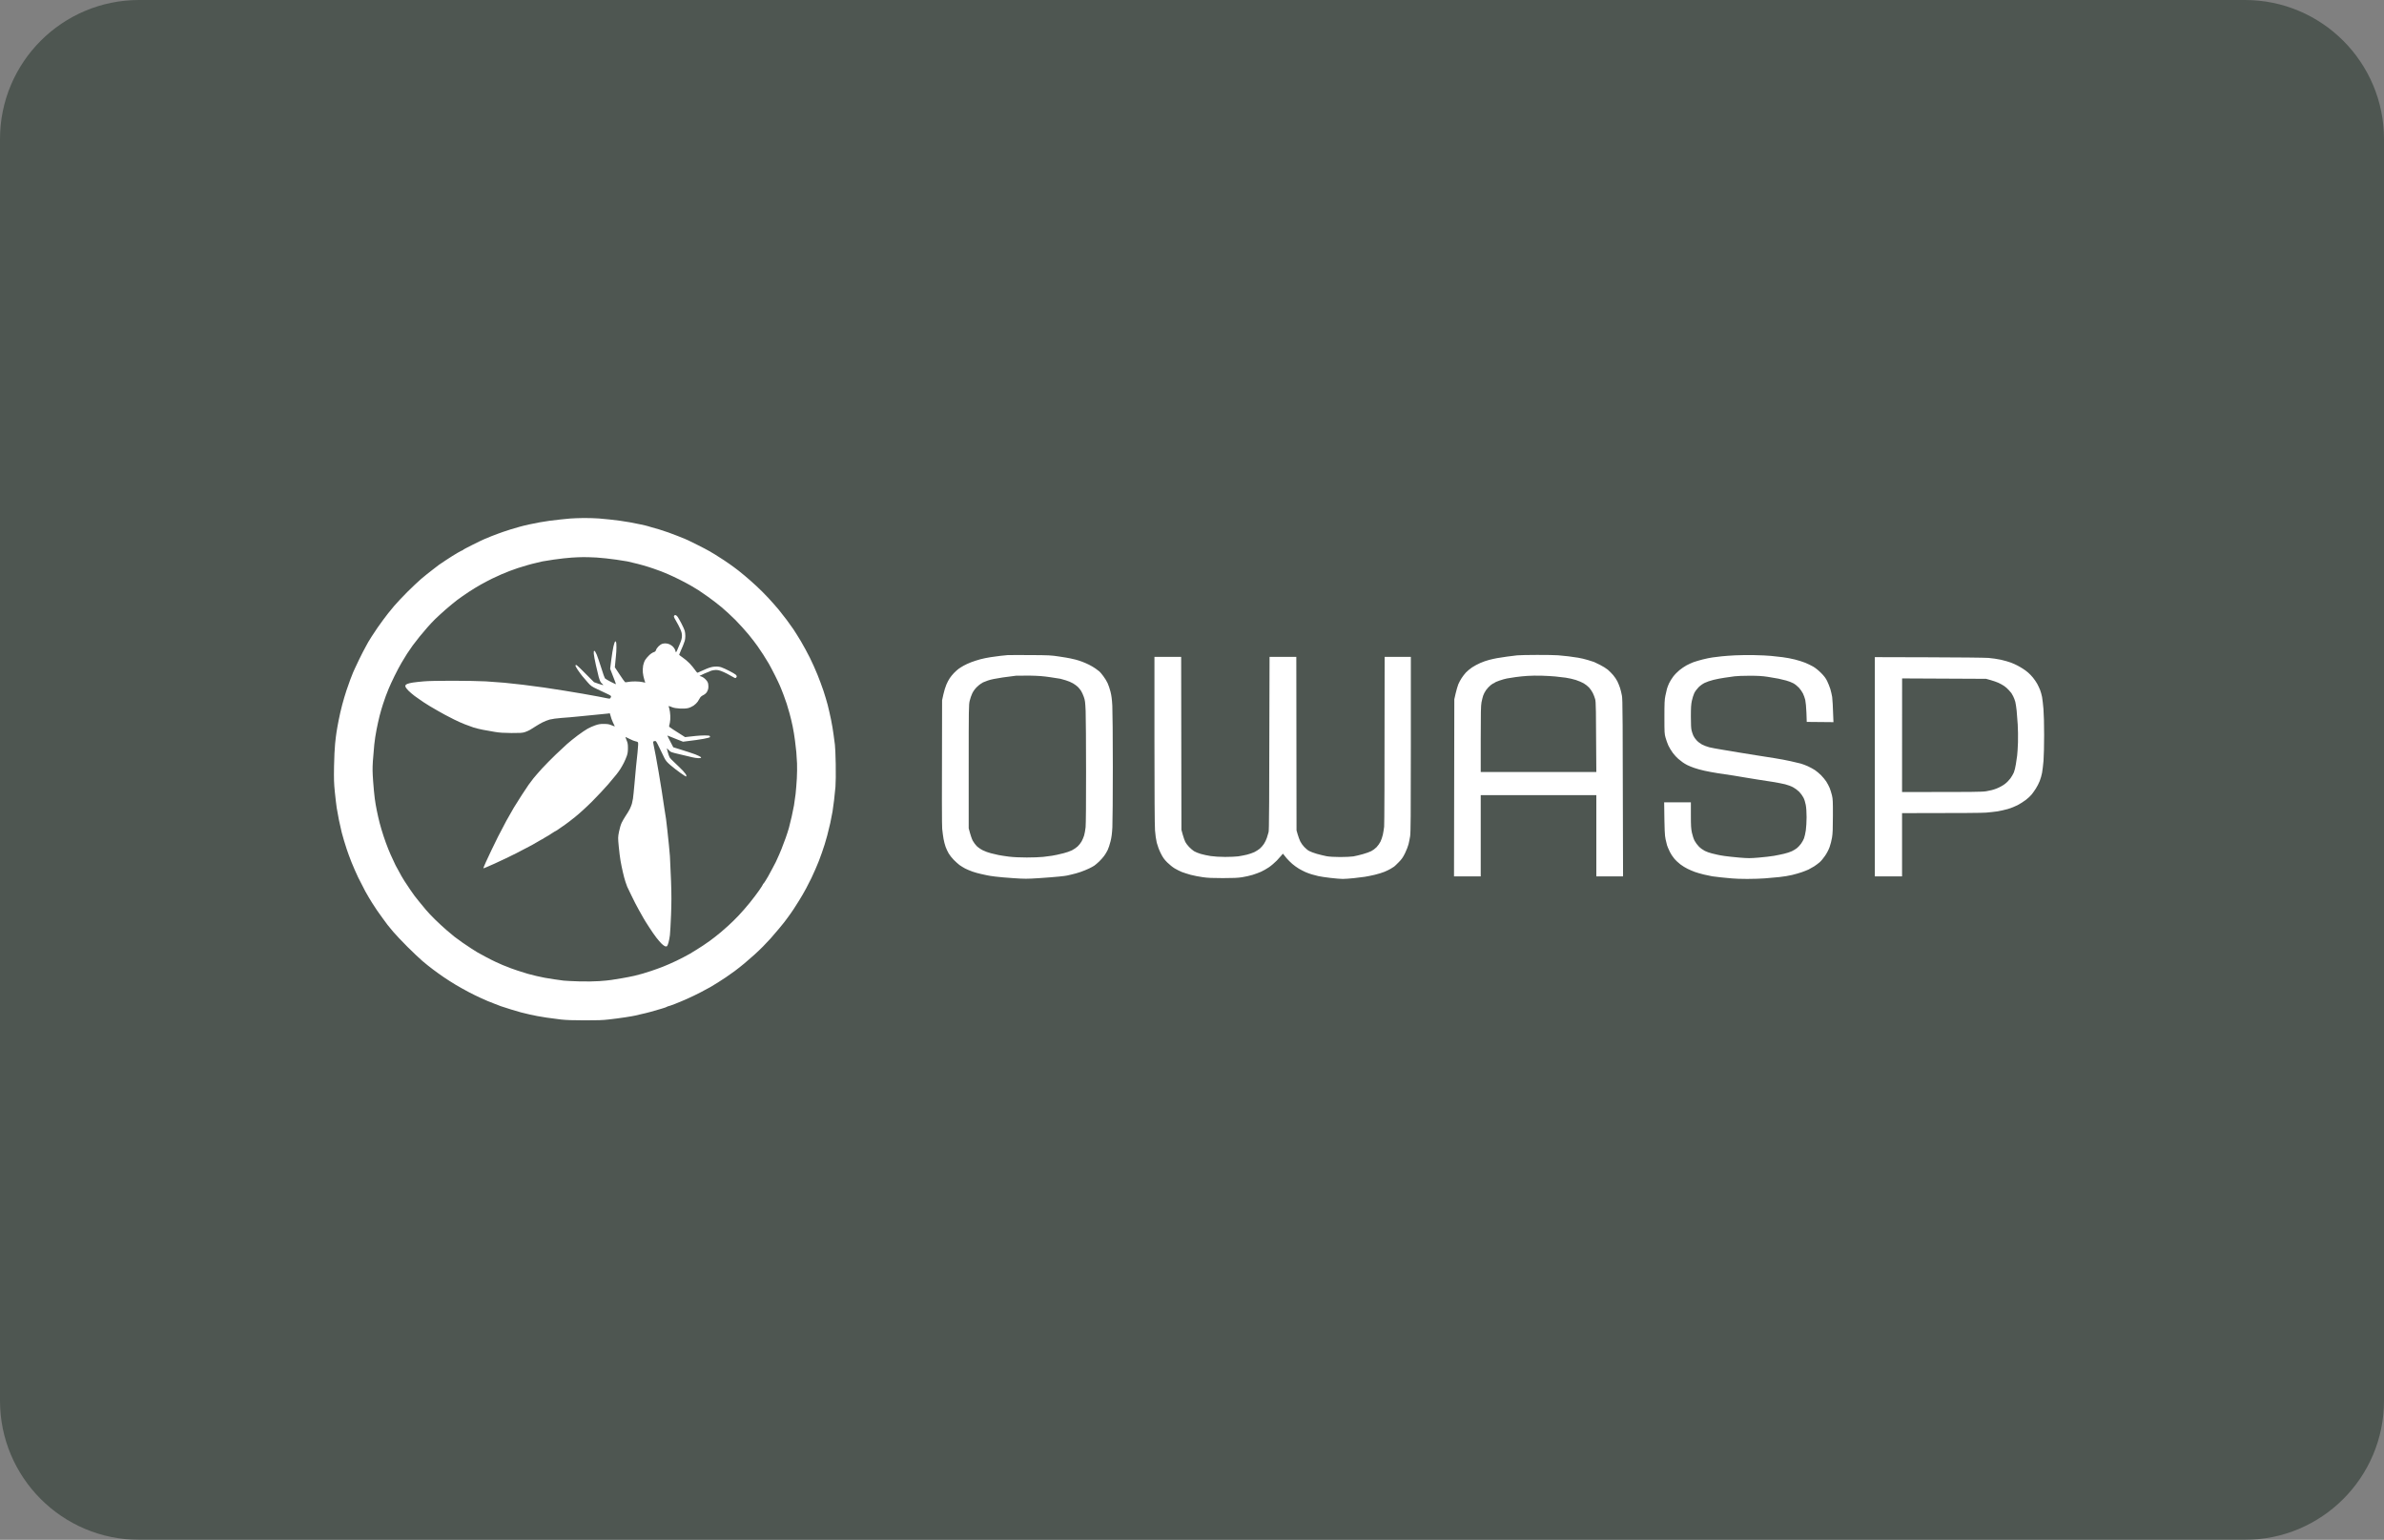 <svg width="257" height="166" viewBox="0 0 257 166" fill="none" xmlns="http://www.w3.org/2000/svg">
<rect x="0" y="0" width="257" height="166" fill="#808080" stroke="none"/>
<path opacity="0.5" d="M0 15C0 6.716 6.716 0 15 0H242C250.284 0 257 6.716 257 15V151C257 159.284 250.284 166 242 166H15C6.716 166 0 159.284 0 151V15Z" fill="#1C2D23"/>
<mask id="mask0_5547_27904" style="mask-type:alpha" maskUnits="userSpaceOnUse" x="0" y="0" width="257" height="166">
<path d="M0 15C0 6.716 6.716 0 15 0H242C250.284 0 257 6.716 257 15V151C257 159.284 250.284 166 242 166H15C6.716 166 0 159.284 0 151V15Z" fill="#1C2D23"/>
</mask>
<g mask="url(#mask0_5547_27904)">
<path fill-rule="evenodd" clip-rule="evenodd" d="M62.941 55.845C63.489 55.845 64.226 55.867 64.575 55.895C64.924 55.928 65.45 55.978 65.738 56.006C66.026 56.034 66.541 56.1 66.873 56.144C67.206 56.189 67.682 56.266 67.926 56.311C68.169 56.355 68.668 56.455 69.034 56.532C69.399 56.604 69.759 56.693 69.837 56.721C69.914 56.754 70.086 56.804 70.224 56.837C70.363 56.87 70.723 56.976 71.028 57.064C71.332 57.158 71.792 57.308 72.052 57.402C72.313 57.491 72.734 57.652 72.994 57.757C73.254 57.857 73.625 58.006 73.825 58.089C74.024 58.172 74.622 58.455 75.154 58.727C75.686 58.993 76.273 59.297 76.456 59.408C76.639 59.514 76.927 59.685 77.093 59.785C77.254 59.885 77.691 60.167 78.062 60.406C78.428 60.649 78.904 60.982 79.115 61.143C79.325 61.303 79.552 61.475 79.613 61.519C79.674 61.564 79.973 61.807 80.278 62.062C80.582 62.312 81.142 62.805 81.524 63.16C81.906 63.509 82.504 64.107 82.853 64.489C83.202 64.866 83.69 65.42 83.934 65.714C84.177 66.008 84.565 66.506 84.803 66.822C85.036 67.133 85.363 67.593 85.529 67.836C85.695 68.08 86.061 68.668 86.343 69.138C86.62 69.609 87.058 70.407 87.307 70.912C87.556 71.416 87.927 72.236 88.127 72.74C88.332 73.245 88.62 74.026 88.775 74.486C88.924 74.94 89.129 75.616 89.223 75.982C89.318 76.347 89.478 77.057 89.584 77.561C89.689 78.065 89.811 78.797 89.86 79.196C89.905 79.589 89.971 80.077 90.004 80.276C90.038 80.476 90.076 81.423 90.093 82.382C90.11 83.385 90.099 84.421 90.065 84.82C90.032 85.202 89.966 85.851 89.916 86.261C89.866 86.671 89.794 87.219 89.75 87.48C89.705 87.74 89.594 88.3 89.506 88.727C89.412 89.153 89.262 89.763 89.174 90.084C89.085 90.406 88.963 90.827 88.902 91.026C88.841 91.226 88.703 91.636 88.597 91.94C88.487 92.245 88.348 92.633 88.282 92.799C88.215 92.966 88.127 93.176 88.088 93.27C88.044 93.365 87.96 93.558 87.9 93.714C87.844 93.863 87.65 94.29 87.473 94.656C87.296 95.021 87.041 95.52 86.908 95.764C86.775 96.008 86.609 96.307 86.537 96.429C86.471 96.551 86.288 96.85 86.138 97.094C85.989 97.338 85.728 97.748 85.556 98.008C85.385 98.268 85.108 98.667 84.936 98.895C84.77 99.122 84.593 99.36 84.543 99.421C84.499 99.482 84.244 99.792 83.978 100.114C83.712 100.435 83.308 100.906 83.081 101.161C82.848 101.421 82.471 101.82 82.244 102.048C82.017 102.28 81.591 102.685 81.302 102.945C81.014 103.206 80.538 103.616 80.25 103.859C79.962 104.103 79.486 104.475 79.198 104.691C78.91 104.901 78.483 105.2 78.256 105.356C78.029 105.511 77.63 105.771 77.37 105.932C77.109 106.098 76.749 106.314 76.567 106.419C76.384 106.525 75.913 106.78 75.514 106.985C75.115 107.19 74.484 107.5 74.102 107.666C73.72 107.838 73.116 108.093 72.756 108.231C72.401 108.37 72.075 108.481 72.036 108.481C71.997 108.481 71.942 108.503 71.914 108.531C71.881 108.558 71.637 108.653 71.36 108.73C71.083 108.813 70.562 108.963 70.197 109.068C69.831 109.168 69.333 109.295 69.089 109.34C68.845 109.39 68.568 109.456 68.48 109.484C68.391 109.511 67.903 109.595 67.4 109.672C66.895 109.75 66.098 109.855 65.627 109.905C64.984 109.982 64.336 110.005 63.024 109.999C61.772 109.999 61.052 109.971 60.476 109.91C60.032 109.855 59.335 109.766 58.925 109.705C58.515 109.644 58.066 109.572 57.928 109.539C57.789 109.511 57.429 109.439 57.124 109.373C56.82 109.306 56.382 109.201 56.155 109.14C55.928 109.079 55.452 108.941 55.103 108.83C54.754 108.725 54.255 108.564 53.995 108.475C53.735 108.381 53.386 108.248 53.219 108.176C53.053 108.098 52.898 108.038 52.876 108.038C52.848 108.038 52.727 107.988 52.599 107.932C52.466 107.871 52.101 107.711 51.779 107.567C51.458 107.422 50.888 107.145 50.505 106.94C50.123 106.741 49.503 106.392 49.121 106.165C48.738 105.937 48.151 105.561 47.819 105.333C47.486 105.106 46.96 104.729 46.656 104.497C46.351 104.27 45.852 103.871 45.548 103.61C45.243 103.35 44.518 102.663 43.936 102.086C43.354 101.504 42.657 100.767 42.385 100.446C42.114 100.125 41.837 99.787 41.77 99.698C41.704 99.604 41.477 99.305 41.272 99.022C41.067 98.739 40.79 98.357 40.657 98.163C40.529 97.969 40.275 97.592 40.103 97.315C39.926 97.038 39.604 96.495 39.383 96.096C39.167 95.697 38.818 95.016 38.602 94.573C38.391 94.129 38.07 93.392 37.887 92.938C37.705 92.478 37.477 91.857 37.378 91.552C37.278 91.248 37.151 90.838 37.09 90.638C37.029 90.439 36.918 90.04 36.84 89.752C36.768 89.463 36.63 88.865 36.541 88.422C36.453 87.978 36.342 87.38 36.298 87.092C36.253 86.804 36.165 86.039 36.098 85.402C35.998 84.404 35.987 84.005 36.01 82.603C36.026 81.706 36.076 80.609 36.126 80.165C36.17 79.722 36.237 79.174 36.276 78.946C36.309 78.719 36.408 78.143 36.503 77.672C36.591 77.201 36.768 76.436 36.89 75.982C37.012 75.522 37.217 74.824 37.35 74.43C37.489 74.031 37.671 73.51 37.76 73.267C37.849 73.023 37.987 72.674 38.065 72.491C38.148 72.308 38.236 72.109 38.264 72.048C38.292 71.987 38.497 71.549 38.724 71.078C38.951 70.607 39.267 69.997 39.422 69.72C39.577 69.443 39.704 69.216 39.704 69.205C39.704 69.199 39.865 68.939 40.064 68.623C40.264 68.313 40.546 67.886 40.69 67.681C40.834 67.471 41.111 67.083 41.31 66.817C41.51 66.551 41.748 66.24 41.837 66.124C41.925 66.008 42.224 65.642 42.496 65.321C42.773 64.999 43.404 64.323 43.908 63.819C44.418 63.315 45.077 62.689 45.382 62.428C45.686 62.168 46.235 61.724 46.6 61.447C46.966 61.17 47.293 60.921 47.32 60.893C47.348 60.871 47.703 60.638 48.096 60.372C48.489 60.112 49.032 59.768 49.303 59.613C49.569 59.458 49.813 59.331 49.841 59.331C49.868 59.331 49.902 59.308 49.913 59.286C49.918 59.259 50.372 59.015 50.921 58.743C51.469 58.466 52.056 58.184 52.222 58.117C52.389 58.045 52.738 57.901 52.998 57.796C53.258 57.69 53.58 57.569 53.718 57.524C53.856 57.474 54.095 57.391 54.244 57.336C54.399 57.275 54.77 57.158 55.075 57.064C55.38 56.976 55.817 56.848 56.044 56.782C56.272 56.715 56.748 56.599 57.097 56.527C57.446 56.449 57.933 56.355 58.177 56.311C58.421 56.266 58.897 56.189 59.229 56.144C59.562 56.095 60.088 56.034 60.393 56.006C60.697 55.973 61.168 55.928 61.445 55.901C61.722 55.879 62.392 55.851 62.941 55.845ZM59.7 60.328C59.047 60.422 58.498 60.511 58.482 60.522C58.465 60.533 58.205 60.594 57.9 60.66C57.595 60.727 57.108 60.849 56.82 60.938C56.532 61.021 56.083 61.159 55.823 61.242C55.562 61.325 55.164 61.469 54.937 61.558C54.709 61.647 54.322 61.802 54.078 61.907C53.834 62.013 53.375 62.223 53.053 62.378C52.732 62.539 52.195 62.816 51.862 63.004C51.53 63.187 50.926 63.553 50.533 63.813C50.14 64.074 49.575 64.467 49.287 64.683C48.999 64.905 48.45 65.354 48.068 65.686C47.686 66.019 47.176 66.49 46.927 66.728C46.678 66.972 46.29 67.382 46.069 67.642C45.841 67.903 45.47 68.341 45.243 68.618C45.016 68.9 44.678 69.338 44.49 69.587C44.307 69.842 44.036 70.241 43.886 70.468C43.742 70.696 43.471 71.133 43.294 71.438C43.111 71.743 42.767 72.391 42.529 72.879C42.291 73.366 42.008 73.976 41.903 74.236C41.798 74.497 41.654 74.857 41.587 75.04C41.521 75.223 41.388 75.622 41.283 75.926C41.183 76.231 41.022 76.78 40.928 77.145C40.834 77.511 40.685 78.182 40.596 78.642C40.502 79.096 40.391 79.833 40.347 80.276C40.302 80.719 40.236 81.517 40.197 82.049C40.147 82.858 40.153 83.219 40.225 84.238C40.275 84.909 40.352 85.745 40.402 86.094C40.446 86.444 40.546 87.031 40.624 87.397C40.696 87.762 40.834 88.361 40.928 88.727C41.022 89.092 41.211 89.73 41.349 90.139C41.482 90.55 41.709 91.176 41.853 91.525C41.992 91.874 42.213 92.378 42.346 92.644C42.479 92.916 42.584 93.143 42.584 93.159C42.584 93.176 42.723 93.442 42.9 93.752C43.072 94.068 43.238 94.373 43.271 94.434C43.304 94.5 43.443 94.728 43.581 94.949C43.72 95.171 44.002 95.598 44.207 95.891C44.412 96.185 44.628 96.49 44.678 96.562C44.728 96.634 44.961 96.922 45.188 97.204C45.415 97.482 45.747 97.886 45.925 98.097C46.096 98.307 46.534 98.767 46.894 99.122C47.248 99.471 47.802 99.981 48.123 100.258C48.445 100.529 48.833 100.856 48.982 100.978C49.137 101.1 49.508 101.371 49.813 101.588C50.118 101.798 50.577 102.108 50.838 102.275C51.093 102.441 51.38 102.624 51.475 102.674C51.563 102.729 51.94 102.934 52.306 103.128C52.671 103.328 53.158 103.571 53.386 103.677C53.613 103.782 53.973 103.943 54.189 104.037C54.405 104.125 54.676 104.236 54.798 104.275C54.92 104.314 55.047 104.364 55.075 104.386C55.103 104.403 55.441 104.524 55.823 104.646C56.205 104.768 56.687 104.923 56.903 104.984C57.119 105.045 57.529 105.151 57.817 105.217C58.105 105.284 58.515 105.367 58.731 105.411C58.947 105.455 59.407 105.527 59.756 105.577C60.105 105.627 60.553 105.688 60.753 105.716C60.952 105.738 61.7 105.777 62.414 105.799C63.245 105.821 64.037 105.81 64.602 105.771C65.09 105.738 65.677 105.683 65.904 105.644C66.131 105.61 66.657 105.527 67.067 105.455C67.477 105.389 68.075 105.267 68.397 105.195C68.718 105.117 69.117 105.012 69.283 104.962C69.449 104.912 69.864 104.779 70.197 104.674C70.529 104.563 71.094 104.364 71.443 104.225C71.792 104.092 72.457 103.799 72.911 103.582C73.371 103.361 74.019 103.023 74.351 102.834C74.683 102.64 75.32 102.241 75.763 101.953C76.207 101.66 76.777 101.25 77.037 101.039C77.298 100.834 77.608 100.585 77.724 100.485C77.846 100.385 78.195 100.08 78.5 99.803C78.81 99.526 79.32 99.028 79.63 98.695C79.945 98.363 80.488 97.742 80.832 97.315C81.175 96.889 81.635 96.285 81.851 95.969C82.067 95.659 82.244 95.376 82.244 95.348C82.244 95.32 82.261 95.287 82.288 95.276C82.311 95.271 82.41 95.127 82.516 94.96C82.615 94.794 82.754 94.567 82.815 94.462C82.876 94.356 83.081 93.974 83.274 93.614C83.468 93.259 83.629 92.954 83.629 92.938C83.629 92.921 83.707 92.755 83.801 92.561C83.895 92.373 84.089 91.918 84.238 91.552C84.382 91.187 84.593 90.638 84.698 90.334C84.809 90.029 84.964 89.541 85.047 89.253C85.124 88.965 85.263 88.4 85.352 88.006C85.44 87.607 85.551 87.075 85.595 86.815C85.64 86.554 85.717 86.006 85.767 85.596C85.811 85.186 85.872 84.438 85.9 83.933C85.928 83.429 85.939 82.692 85.922 82.299C85.906 81.9 85.872 81.357 85.845 81.08C85.811 80.803 85.75 80.243 85.701 79.833C85.651 79.423 85.54 78.736 85.451 78.309C85.363 77.882 85.213 77.256 85.119 76.924C85.025 76.591 84.886 76.115 84.809 75.871C84.726 75.627 84.582 75.206 84.476 74.929C84.377 74.652 84.266 74.38 84.238 74.32C84.211 74.258 84.133 74.07 84.067 73.904C83.995 73.738 83.767 73.25 83.551 72.823C83.341 72.397 83.036 71.826 82.881 71.549C82.721 71.272 82.455 70.84 82.283 70.579C82.117 70.319 81.84 69.909 81.668 69.665C81.502 69.421 81.07 68.861 80.71 68.418C80.35 67.98 79.707 67.271 79.281 66.839C78.854 66.412 78.184 65.792 77.785 65.459C77.386 65.132 76.744 64.628 76.345 64.351C75.946 64.068 75.475 63.741 75.293 63.625C75.11 63.509 74.739 63.287 74.462 63.126C74.185 62.966 73.642 62.678 73.243 62.478C72.844 62.279 72.313 62.029 72.052 61.918C71.792 61.807 71.443 61.663 71.277 61.597C71.111 61.536 70.734 61.398 70.446 61.298C70.158 61.198 69.659 61.037 69.338 60.949C69.017 60.854 68.507 60.727 68.203 60.66C67.898 60.594 67.638 60.533 67.621 60.522C67.604 60.511 67.067 60.428 66.43 60.334C65.793 60.239 64.846 60.14 64.325 60.106C63.805 60.079 63.162 60.056 62.885 60.062C62.608 60.062 62.049 60.084 61.639 60.112C61.229 60.134 60.354 60.234 59.7 60.328ZM72.822 66.312C72.872 66.312 72.972 66.396 73.049 66.495C73.121 66.595 73.31 66.922 73.465 67.227C73.625 67.531 73.781 67.881 73.814 68.002C73.853 68.124 73.88 68.374 73.88 68.557C73.88 68.74 73.853 68.978 73.819 69.083C73.786 69.194 73.725 69.36 73.681 69.46C73.636 69.56 73.603 69.654 73.603 69.665C73.603 69.681 73.515 69.881 73.409 70.108C73.304 70.341 73.216 70.552 73.216 70.579C73.216 70.612 73.387 70.745 73.592 70.884C73.797 71.017 74.129 71.299 74.329 71.505C74.528 71.715 74.789 72.025 74.91 72.203C75.027 72.38 75.154 72.524 75.182 72.524C75.215 72.524 75.337 72.474 75.459 72.408C75.581 72.347 75.907 72.208 76.179 72.092C76.539 71.948 76.788 71.881 77.065 71.865C77.337 71.848 77.547 71.87 77.757 71.937C77.924 71.992 78.317 72.169 78.633 72.336C78.943 72.496 79.248 72.674 79.308 72.729C79.369 72.785 79.419 72.862 79.425 72.906C79.425 72.956 79.392 73.023 79.353 73.056C79.297 73.112 79.253 73.112 79.142 73.051C79.065 73.012 78.865 72.901 78.699 72.807C78.533 72.707 78.234 72.552 78.034 72.463C77.835 72.369 77.564 72.269 77.425 72.247C77.281 72.214 77.065 72.219 76.899 72.253C76.749 72.28 76.6 72.325 76.567 72.347C76.539 72.369 76.389 72.436 76.234 72.491C76.085 72.546 75.835 72.652 75.403 72.868L75.625 72.94C75.752 72.984 75.946 73.117 76.085 73.267C76.267 73.466 76.323 73.571 76.351 73.782C76.373 73.926 76.373 74.131 76.351 74.236C76.334 74.347 76.262 74.519 76.19 74.624C76.118 74.741 75.952 74.874 75.802 74.946C75.636 75.029 75.509 75.134 75.453 75.25C75.403 75.35 75.293 75.528 75.21 75.649C75.126 75.771 74.927 75.965 74.761 76.076C74.595 76.187 74.323 76.309 74.157 76.342C73.969 76.386 73.642 76.403 73.299 76.386C72.916 76.364 72.656 76.32 72.457 76.242C72.296 76.176 72.141 76.12 72.108 76.12C72.075 76.12 72.069 76.159 72.102 76.22C72.13 76.275 72.18 76.503 72.219 76.73C72.257 76.968 72.274 77.328 72.257 77.561C72.241 77.794 72.196 78.054 72.163 78.143C72.113 78.287 72.119 78.326 72.202 78.398C72.257 78.448 72.65 78.708 73.853 79.467L74.185 79.428C74.368 79.412 74.728 79.368 74.988 79.34C75.248 79.312 75.692 79.284 75.974 79.284C76.378 79.284 76.495 79.301 76.528 79.368C76.55 79.412 76.544 79.467 76.517 79.489C76.495 79.512 76.179 79.584 75.824 79.656C75.47 79.722 74.833 79.816 73.631 79.96L72.966 79.7C72.601 79.561 72.224 79.406 72.124 79.362C72.025 79.318 71.942 79.296 71.942 79.306C71.942 79.323 72.085 79.611 72.579 80.559L73.132 80.731C73.437 80.825 73.947 80.986 74.268 81.091C74.589 81.191 74.899 81.301 74.96 81.329C75.021 81.357 75.193 81.429 75.337 81.495C75.481 81.556 75.592 81.639 75.581 81.678C75.564 81.722 75.459 81.745 75.259 81.734C75.093 81.728 74.811 81.684 74.628 81.639C74.445 81.595 73.847 81.451 73.299 81.323C72.318 81.096 72.302 81.085 72.097 80.864C71.98 80.742 71.886 80.659 71.886 80.681C71.886 80.703 71.93 80.891 71.991 81.096C72.047 81.301 72.13 81.545 72.18 81.634C72.224 81.728 72.495 82.016 72.784 82.271C73.066 82.531 73.454 82.914 73.647 83.119C73.836 83.324 73.991 83.54 73.991 83.601C73.991 83.662 73.974 83.717 73.952 83.717C73.93 83.717 73.648 83.534 73.326 83.307C73.005 83.08 72.534 82.709 72.274 82.487C71.886 82.149 71.77 82.011 71.609 81.689C71.504 81.473 71.26 80.974 71.072 80.581C70.74 79.899 70.717 79.866 70.579 79.888C70.496 79.905 70.424 79.938 70.413 79.96C70.402 79.983 70.429 80.16 70.468 80.348C70.512 80.537 70.618 81.058 70.695 81.495C70.778 81.939 70.917 82.725 71.005 83.241C71.094 83.762 71.244 84.659 71.332 85.236C71.426 85.817 71.565 86.726 71.637 87.258C71.714 87.796 71.786 88.267 71.803 88.311C71.814 88.361 71.875 88.893 71.942 89.502C72.002 90.112 72.08 90.827 72.108 91.082C72.141 91.342 72.191 91.891 72.219 92.301C72.246 92.716 72.302 93.924 72.34 94.988C72.396 96.517 72.39 97.293 72.34 98.645C72.302 99.593 72.246 100.562 72.219 100.806C72.191 101.05 72.124 101.41 72.069 101.604C72.013 101.798 71.942 101.981 71.903 102.009C71.864 102.031 71.775 102.036 71.709 102.02C71.637 101.998 71.471 101.881 71.338 101.754C71.205 101.632 70.945 101.327 70.756 101.083C70.568 100.84 70.213 100.33 69.97 99.947C69.72 99.571 69.454 99.133 69.366 98.978C69.277 98.828 69.045 98.418 68.851 98.063C68.651 97.714 68.308 97.044 68.081 96.567C67.854 96.096 67.649 95.659 67.615 95.598C67.588 95.537 67.505 95.304 67.427 95.071C67.35 94.844 67.222 94.373 67.145 94.018C67.062 93.669 66.951 93.121 66.895 92.799C66.84 92.483 66.751 91.785 66.702 91.248C66.613 90.295 66.613 90.272 66.729 89.668C66.796 89.325 66.918 88.904 67.017 88.699C67.111 88.505 67.305 88.167 67.449 87.951C67.599 87.74 67.793 87.413 67.887 87.23C67.975 87.048 68.081 86.787 68.12 86.649C68.158 86.516 68.208 86.266 68.236 86.094C68.264 85.928 68.336 85.191 68.402 84.46C68.463 83.728 68.535 82.908 68.568 82.631C68.602 82.36 68.668 81.673 68.729 81.107C68.806 80.337 68.812 80.066 68.768 80.016C68.729 79.977 68.612 79.933 68.507 79.916C68.402 79.899 68.12 79.789 67.887 79.667C67.649 79.545 67.444 79.445 67.427 79.445C67.411 79.445 67.466 79.606 67.543 79.794C67.665 80.077 67.693 80.226 67.693 80.636C67.693 81.019 67.665 81.224 67.571 81.495C67.499 81.695 67.361 82.027 67.255 82.232C67.15 82.437 66.984 82.737 66.879 82.897C66.779 83.058 66.585 83.324 66.452 83.49C66.319 83.662 65.915 84.144 65.549 84.571C65.178 84.997 64.408 85.823 63.827 86.405C63.218 87.014 62.437 87.724 61.971 88.095C61.528 88.45 61.046 88.821 60.891 88.921C60.742 89.02 60.465 89.214 60.282 89.342C60.099 89.475 59.933 89.585 59.911 89.585C59.889 89.585 59.678 89.713 59.451 89.862C59.224 90.018 59.024 90.139 59.008 90.139C58.991 90.139 58.842 90.228 58.675 90.334C58.509 90.444 58.36 90.527 58.343 90.527C58.327 90.527 58.221 90.588 58.111 90.66C57.994 90.732 57.662 90.921 57.374 91.087C57.086 91.248 56.31 91.652 55.657 91.985C55.003 92.317 53.945 92.821 53.303 93.11C52.666 93.398 52.128 93.625 52.112 93.608C52.095 93.592 52.222 93.287 52.383 92.927C52.549 92.567 52.821 91.99 52.987 91.636C53.148 91.287 53.469 90.633 53.696 90.184C53.923 89.735 54.322 88.976 54.582 88.494C54.848 88.012 55.214 87.369 55.396 87.064C55.579 86.759 55.956 86.161 56.233 85.734C56.504 85.308 56.842 84.803 56.98 84.609C57.124 84.421 57.357 84.105 57.501 83.917C57.651 83.728 58.066 83.252 58.426 82.853C58.792 82.46 59.451 81.783 59.9 81.357C60.348 80.93 60.908 80.415 61.135 80.204C61.367 79.994 61.883 79.584 62.276 79.284C62.675 78.991 63.157 78.658 63.356 78.553C63.555 78.442 63.915 78.281 64.159 78.198C64.525 78.071 64.691 78.043 65.101 78.043C65.511 78.049 65.66 78.071 65.948 78.193C66.137 78.276 66.286 78.32 66.275 78.298C66.264 78.276 66.181 78.093 66.081 77.894C65.987 77.7 65.871 77.395 65.738 76.896L65.505 76.929C65.372 76.946 64.746 77.007 64.104 77.068C63.467 77.134 62.603 77.218 62.193 77.256C61.783 77.301 61.046 77.362 60.559 77.395C60.032 77.434 59.506 77.506 59.257 77.572C59.03 77.639 58.681 77.772 58.482 77.877C58.282 77.977 57.961 78.165 57.761 78.293C57.562 78.42 57.285 78.592 57.141 78.68C56.997 78.769 56.731 78.88 56.559 78.935C56.294 79.013 56.044 79.029 55.13 79.024C54.294 79.018 53.856 78.991 53.33 78.902C52.948 78.841 52.377 78.736 52.056 78.675C51.735 78.614 51.286 78.503 51.059 78.431C50.832 78.353 50.406 78.204 50.118 78.088C49.83 77.977 49.303 77.744 48.954 77.567C48.605 77.389 48.168 77.168 47.985 77.068C47.802 76.968 47.453 76.774 47.21 76.636C46.966 76.497 46.578 76.27 46.351 76.137C46.124 75.999 45.836 75.821 45.714 75.738C45.592 75.66 45.481 75.583 45.465 75.566C45.448 75.55 45.365 75.489 45.271 75.433C45.182 75.378 44.916 75.189 44.689 75.023C44.462 74.851 44.152 74.585 44.008 74.436C43.858 74.281 43.725 74.103 43.709 74.042C43.692 73.981 43.698 73.904 43.714 73.865C43.731 73.826 43.831 73.76 43.931 73.721C44.03 73.677 44.296 73.616 44.523 73.582C44.75 73.549 45.276 73.488 45.686 73.455C46.135 73.411 47.392 73.389 48.816 73.389C50.129 73.389 51.724 73.422 52.361 73.455C53.003 73.494 53.912 73.56 54.383 73.605C54.853 73.649 55.751 73.743 56.377 73.821C57.003 73.893 58.022 74.031 58.648 74.12C59.274 74.214 60.26 74.364 60.836 74.458C61.417 74.552 62.298 74.696 62.802 74.785C63.306 74.874 64.065 75.012 64.492 75.09C64.918 75.173 65.367 75.261 65.489 75.289C65.61 75.317 65.738 75.322 65.766 75.295C65.799 75.273 65.843 75.195 65.865 75.134C65.898 75.029 65.86 74.996 65.505 74.824C65.284 74.724 64.791 74.491 64.408 74.308C63.766 74.004 63.694 73.948 63.356 73.566C63.157 73.344 62.891 73.034 62.769 72.879C62.647 72.729 62.425 72.43 62.281 72.214C62.143 72.003 62.027 71.798 62.027 71.76C62.027 71.721 62.071 71.687 62.126 71.687C62.176 71.687 62.63 72.109 64.037 73.544L64.558 73.727C64.857 73.832 65.056 73.876 65.034 73.837C65.012 73.799 64.951 73.738 64.896 73.699C64.84 73.66 64.757 73.555 64.713 73.461C64.669 73.372 64.591 73.156 64.541 72.978C64.497 72.801 64.359 72.236 64.242 71.715C64.126 71.2 64.021 70.64 64.01 70.468C63.998 70.23 64.01 70.164 64.076 70.164C64.126 70.164 64.226 70.335 64.331 70.579C64.425 70.812 64.647 71.46 64.824 72.02C64.996 72.585 65.173 73.084 65.212 73.128C65.25 73.178 65.538 73.344 65.843 73.505C66.153 73.666 66.403 73.776 66.403 73.754C66.403 73.732 66.264 73.35 65.776 72.103L65.898 71.133C65.965 70.601 66.07 69.953 66.131 69.693C66.192 69.438 66.269 69.199 66.297 69.166C66.334 69.129 66.369 69.138 66.403 69.194C66.436 69.244 66.458 69.504 66.452 69.776C66.452 70.053 66.43 70.49 66.397 70.745C66.369 71.006 66.33 71.383 66.281 71.937L66.801 72.724C67.084 73.156 67.35 73.527 67.388 73.544C67.427 73.56 67.577 73.549 67.721 73.516C67.865 73.483 68.208 73.455 68.48 73.461C68.757 73.461 69.111 73.494 69.266 73.533C69.427 73.571 69.56 73.599 69.56 73.599C69.56 73.599 69.51 73.438 69.449 73.239C69.382 73.045 69.322 72.707 69.299 72.491C69.283 72.264 69.294 71.959 69.333 71.743C69.371 71.543 69.471 71.272 69.56 71.133C69.648 71 69.837 70.773 69.986 70.635C70.13 70.49 70.346 70.352 70.463 70.313C70.623 70.263 70.679 70.208 70.723 70.069C70.751 69.97 70.873 69.798 70.983 69.687C71.1 69.571 71.266 69.454 71.349 69.421C71.432 69.388 71.598 69.36 71.72 69.36C71.842 69.36 72.036 69.399 72.152 69.449C72.263 69.499 72.429 69.604 72.512 69.681C72.601 69.765 72.706 69.909 72.75 69.997C72.794 70.092 72.828 70.197 72.828 70.236C72.828 70.274 72.85 70.302 72.872 70.308C72.894 70.308 72.939 70.236 72.977 70.153C73.011 70.069 73.144 69.748 73.276 69.443C73.459 69.011 73.509 68.823 73.515 68.557C73.515 68.291 73.476 68.135 73.321 67.781C73.21 67.537 73.016 67.171 72.894 66.966C72.767 66.761 72.656 66.545 72.65 66.49C72.65 66.434 72.667 66.373 72.689 66.351C72.717 66.329 72.778 66.312 72.822 66.312Z" fill="white"/>
<path fill-rule="evenodd" clip-rule="evenodd" d="M111.075 70.622C113.086 70.633 113.302 70.644 114.177 70.777C114.698 70.855 115.23 70.943 115.368 70.977C115.506 71.004 115.767 71.065 115.95 71.11C116.132 71.159 116.443 71.254 116.642 71.331C116.841 71.403 117.185 71.553 117.406 71.664C117.628 71.775 117.938 71.957 118.099 72.074C118.259 72.185 118.448 72.329 118.52 72.39C118.592 72.451 118.786 72.678 118.941 72.894C119.101 73.104 119.312 73.442 119.4 73.642C119.495 73.841 119.633 74.251 119.711 74.556C119.816 74.966 119.871 75.36 119.91 76.08C119.938 76.612 119.965 79.565 119.965 82.646C119.965 85.722 119.943 88.664 119.916 89.185C119.877 89.883 119.827 90.276 119.716 90.709C119.639 91.03 119.5 91.446 119.412 91.634C119.317 91.828 119.151 92.111 119.029 92.271C118.913 92.432 118.669 92.704 118.492 92.875C118.315 93.047 118.077 93.241 117.971 93.319C117.866 93.391 117.606 93.535 117.39 93.635C117.179 93.74 116.764 93.906 116.476 94.006C116.188 94.106 115.761 94.227 115.534 94.272C115.307 94.322 115.08 94.371 115.036 94.388C114.991 94.405 114.604 94.455 114.177 94.499C113.751 94.543 112.765 94.621 111.989 94.671C110.693 94.754 110.471 94.754 109.247 94.671C108.516 94.621 107.63 94.549 107.281 94.499C106.932 94.455 106.544 94.399 106.422 94.366C106.301 94.338 106.001 94.272 105.758 94.222C105.514 94.172 105.104 94.056 104.844 93.967C104.583 93.873 104.223 93.723 104.041 93.629C103.858 93.529 103.586 93.363 103.431 93.252C103.282 93.136 102.999 92.886 102.811 92.692C102.623 92.499 102.379 92.194 102.274 92.011C102.163 91.828 102.013 91.501 101.936 91.29C101.858 91.074 101.759 90.692 101.714 90.432C101.67 90.171 101.603 89.684 101.57 89.351C101.537 88.958 101.526 86.387 101.559 75.498L101.698 74.861C101.775 74.512 101.919 74.035 102.019 73.808C102.113 73.581 102.279 73.265 102.384 73.115C102.484 72.96 102.689 72.711 102.833 72.561C102.983 72.406 103.204 72.207 103.321 72.118C103.442 72.029 103.692 71.869 103.874 71.769C104.057 71.664 104.417 71.498 104.678 71.398C104.938 71.298 105.387 71.154 105.675 71.076C105.963 70.999 106.461 70.894 106.782 70.849C107.104 70.805 107.575 70.738 107.835 70.705C108.095 70.672 108.444 70.639 108.61 70.627C108.777 70.616 109.89 70.616 111.075 70.622ZM108.112 73.032C107.331 73.149 106.821 73.249 106.478 73.37C106.206 73.465 105.968 73.559 105.952 73.575C105.935 73.598 105.852 73.653 105.758 73.697C105.669 73.742 105.459 73.919 105.287 74.085C105.104 74.268 104.916 74.528 104.811 74.75C104.716 74.95 104.589 75.31 104.534 75.554C104.434 75.975 104.428 76.335 104.428 82.646V89.296C104.628 90.066 104.766 90.443 104.86 90.626C104.96 90.808 105.148 91.069 105.287 91.207C105.425 91.346 105.725 91.556 105.952 91.667C106.179 91.784 106.578 91.928 106.838 91.989C107.098 92.05 107.458 92.133 107.641 92.177C107.824 92.216 108.322 92.293 108.749 92.349C109.253 92.41 109.934 92.443 110.688 92.443C111.33 92.443 112.128 92.415 112.46 92.377C112.798 92.338 113.219 92.282 113.402 92.255C113.584 92.227 113.834 92.177 113.956 92.149C114.077 92.122 114.404 92.044 114.676 91.978C114.953 91.911 115.346 91.773 115.551 91.673C115.756 91.568 116.038 91.379 116.177 91.246C116.315 91.119 116.504 90.875 116.598 90.709C116.692 90.543 116.814 90.254 116.869 90.072C116.924 89.889 116.997 89.49 117.03 89.185C117.063 88.858 117.085 86.392 117.08 83.2C117.08 80.214 117.057 77.271 117.035 76.662C116.991 75.675 116.969 75.504 116.841 75.138C116.764 74.911 116.625 74.612 116.537 74.473C116.443 74.335 116.288 74.141 116.188 74.046C116.088 73.947 115.855 73.78 115.673 73.67C115.49 73.559 115.141 73.415 114.897 73.343C114.653 73.271 114.393 73.193 114.316 73.177C114.238 73.16 113.74 73.082 113.208 73.005C112.466 72.894 111.961 72.855 111.048 72.838C110.394 72.833 109.718 72.833 109.552 72.844C109.386 72.861 108.738 72.944 108.112 73.032ZM165.69 70.605C166.638 70.6 167.657 70.622 167.961 70.644C168.266 70.672 168.765 70.722 169.069 70.755C169.374 70.794 169.85 70.86 170.122 70.905C170.399 70.949 170.869 71.06 171.174 71.154C171.479 71.243 171.778 71.337 171.839 71.365C171.9 71.387 172.193 71.531 172.492 71.68C172.792 71.83 173.163 72.063 173.329 72.201C173.489 72.34 173.75 72.6 173.905 72.783C174.06 72.966 174.265 73.265 174.354 73.448C174.442 73.631 174.57 73.941 174.636 74.141C174.703 74.34 174.797 74.722 174.847 74.999C174.924 75.437 174.935 76.606 174.968 94.477H172.088V85.722H159.625V94.477H156.745L156.778 75.387L156.922 74.75C157.005 74.401 157.133 73.958 157.21 73.764C157.293 73.575 157.448 73.276 157.565 73.104C157.675 72.927 157.886 72.661 158.024 72.506C158.168 72.351 158.468 72.102 158.689 71.952C158.916 71.802 159.321 71.581 159.586 71.47C159.852 71.353 160.273 71.204 160.528 71.143C160.777 71.076 161.159 70.993 161.37 70.954C161.586 70.916 162.068 70.838 162.45 70.788C162.832 70.733 163.331 70.672 163.558 70.65C163.785 70.627 164.749 70.605 165.69 70.605ZM163.392 72.994C163.043 73.043 162.616 73.11 162.45 73.143C162.284 73.171 161.913 73.276 161.63 73.376C161.348 73.476 161.121 73.575 161.121 73.598C161.121 73.62 161.093 73.642 161.054 73.642C161.015 73.642 160.86 73.742 160.705 73.858C160.556 73.974 160.329 74.218 160.201 74.395C160.074 74.573 159.935 74.844 159.886 74.999C159.836 75.149 159.758 75.476 159.708 75.72C159.642 76.086 159.625 76.767 159.625 79.693V83.228H172.088C172.055 76.169 172.044 75.675 171.961 75.371C171.911 75.182 171.794 74.883 171.706 74.706C171.623 74.534 171.44 74.268 171.307 74.124C171.174 73.98 170.914 73.775 170.731 73.67C170.548 73.559 170.16 73.398 169.872 73.304C169.584 73.21 169.097 73.104 168.792 73.06C168.488 73.021 167.978 72.96 167.657 72.927C167.336 72.894 166.676 72.861 166.189 72.844C165.702 72.833 165.015 72.838 164.666 72.866C164.317 72.888 163.741 72.944 163.392 72.994ZM189.121 70.627C189.791 70.639 190.6 70.677 190.921 70.711C191.242 70.738 191.802 70.799 192.167 70.849C192.533 70.894 193.131 71.004 193.497 71.099C193.862 71.193 194.361 71.348 194.604 71.448C194.848 71.547 195.236 71.736 195.463 71.863C195.718 72.013 196.05 72.279 196.321 72.556C196.648 72.883 196.82 73.115 196.97 73.42C197.08 73.647 197.235 74.035 197.313 74.279C197.385 74.523 197.474 74.911 197.512 75.138C197.546 75.365 197.59 76.069 197.651 77.853L194.771 77.826L194.737 76.828C194.715 76.246 194.66 75.675 194.61 75.454C194.56 75.249 194.449 74.939 194.361 74.761C194.278 74.59 194.084 74.312 193.934 74.146C193.785 73.986 193.513 73.764 193.33 73.664C193.148 73.564 192.799 73.431 192.555 73.365C192.311 73.298 191.94 73.21 191.724 73.165C191.514 73.121 190.987 73.032 190.561 72.966C189.963 72.877 189.514 72.85 188.594 72.85C187.941 72.85 187.215 72.877 186.988 72.91C186.761 72.949 186.285 73.016 185.936 73.06C185.587 73.11 185.038 73.21 184.717 73.293C184.396 73.37 183.969 73.52 183.764 73.62C183.548 73.725 183.26 73.936 183.1 74.102C182.939 74.263 182.734 74.54 182.646 74.722C182.562 74.905 182.441 75.277 182.385 75.554C182.302 75.953 182.28 76.285 182.28 77.255C182.28 78.091 182.302 78.551 182.358 78.751C182.396 78.912 182.479 79.155 182.54 79.294C182.596 79.432 182.756 79.665 182.895 79.809C183.028 79.959 183.288 80.158 183.471 80.258C183.654 80.358 184.014 80.496 184.274 80.563C184.534 80.624 185.133 80.74 185.603 80.812C186.074 80.89 186.911 81.028 187.459 81.123C188.007 81.217 188.855 81.355 189.342 81.427C189.83 81.499 190.688 81.632 191.253 81.727C191.818 81.815 192.616 81.965 193.026 82.059C193.436 82.148 193.923 82.264 194.106 82.314C194.289 82.364 194.638 82.491 194.881 82.602C195.125 82.713 195.474 82.901 195.657 83.023C195.84 83.145 196.139 83.4 196.321 83.583C196.51 83.771 196.754 84.07 196.875 84.253C196.992 84.436 197.158 84.746 197.241 84.946C197.319 85.145 197.435 85.506 197.49 85.749C197.584 86.137 197.595 86.409 197.59 87.966C197.59 89.335 197.568 89.867 197.496 90.293C197.446 90.598 197.33 91.058 197.235 91.318C197.141 91.59 196.931 91.989 196.748 92.255C196.576 92.515 196.31 92.831 196.155 92.964C196.006 93.091 195.74 93.285 195.574 93.396C195.408 93.501 195.131 93.657 194.964 93.74C194.798 93.817 194.46 93.95 194.217 94.033C193.973 94.117 193.513 94.249 193.192 94.327C192.871 94.405 192.25 94.51 191.807 94.554C191.364 94.599 190.666 94.665 190.256 94.693C189.846 94.726 188.993 94.754 188.362 94.754C187.73 94.754 186.983 94.732 186.7 94.698C186.418 94.671 185.897 94.621 185.548 94.588C185.199 94.554 184.761 94.499 184.579 94.471C184.396 94.438 183.986 94.355 183.665 94.277C183.343 94.2 182.911 94.072 182.695 93.995C182.485 93.917 182.136 93.767 181.92 93.662C181.709 93.562 181.36 93.346 181.15 93.186C180.934 93.025 180.629 92.737 180.469 92.537C180.303 92.338 180.109 92.039 180.031 91.872C179.954 91.706 179.854 91.49 179.815 91.401C179.776 91.307 179.726 91.185 179.71 91.124C179.688 91.063 179.621 90.775 179.555 90.487C179.461 90.038 179.438 89.711 179.4 86.497H182.28V87.866C182.28 89.03 182.297 89.318 182.391 89.767C182.452 90.055 182.579 90.443 182.673 90.626C182.767 90.808 182.972 91.091 183.133 91.252C183.294 91.424 183.571 91.623 183.775 91.728C183.975 91.828 184.324 91.956 184.551 92.005C184.778 92.055 185.055 92.122 185.16 92.149C185.266 92.177 185.603 92.238 185.908 92.282C186.213 92.327 186.938 92.404 187.514 92.454C188.473 92.532 188.661 92.532 189.592 92.454C190.157 92.41 190.893 92.321 191.226 92.266C191.563 92.205 192.062 92.105 192.333 92.039C192.61 91.978 192.981 91.85 193.164 91.767C193.347 91.678 193.596 91.529 193.718 91.429C193.84 91.329 194.034 91.124 194.15 90.964C194.267 90.808 194.416 90.543 194.477 90.376C194.538 90.21 194.627 89.822 194.671 89.517C194.715 89.213 194.754 88.575 194.754 88.104C194.754 87.561 194.721 87.074 194.665 86.775C194.615 86.492 194.51 86.165 194.405 85.971C194.311 85.788 194.106 85.511 193.945 85.35C193.79 85.195 193.502 84.979 193.303 84.874C193.103 84.763 192.721 84.624 192.444 84.552C192.173 84.486 191.586 84.37 191.142 84.298C190.699 84.226 189.929 84.104 189.425 84.032C188.921 83.954 188.312 83.854 188.068 83.81C187.825 83.766 187.287 83.677 186.877 83.611C186.467 83.549 185.731 83.439 185.243 83.367C184.756 83.289 184.069 83.167 183.72 83.084C183.371 83.007 182.884 82.874 182.64 82.785C182.396 82.702 182.058 82.563 181.892 82.48C181.726 82.397 181.499 82.258 181.394 82.181C181.288 82.103 181.078 81.937 180.923 81.81C180.773 81.688 180.507 81.4 180.336 81.172C180.17 80.945 179.948 80.585 179.854 80.374C179.76 80.158 179.621 79.787 179.555 79.543C179.433 79.122 179.427 79.006 179.427 77.299C179.427 75.775 179.444 75.421 179.533 74.999C179.588 74.722 179.666 74.39 179.704 74.251C179.743 74.113 179.843 73.853 179.926 73.67C180.009 73.487 180.208 73.16 180.369 72.949C180.53 72.733 180.834 72.423 181.045 72.251C181.25 72.079 181.599 71.847 181.809 71.73C182.025 71.614 182.358 71.464 182.557 71.387C182.756 71.315 183.205 71.182 183.554 71.093C183.903 71.004 184.379 70.905 184.606 70.877C184.833 70.844 185.282 70.788 185.603 70.755C185.925 70.722 186.573 70.672 187.044 70.65C187.514 70.622 188.45 70.616 189.121 70.627ZM124.452 70.816H127.332L127.36 89.462L127.504 89.988C127.587 90.276 127.709 90.626 127.776 90.764C127.848 90.903 128.03 91.147 128.185 91.307C128.341 91.468 128.579 91.673 128.717 91.761C128.856 91.845 129.177 91.983 129.437 92.055C129.698 92.133 130.185 92.238 130.517 92.288C130.894 92.343 131.487 92.382 132.068 92.382C132.589 92.382 133.22 92.355 133.481 92.321C133.741 92.282 134.162 92.199 134.422 92.138C134.683 92.072 135.043 91.95 135.226 91.861C135.408 91.767 135.669 91.606 135.802 91.496C135.94 91.379 136.14 91.152 136.25 90.986C136.367 90.82 136.505 90.52 136.572 90.321C136.633 90.121 136.716 89.85 136.754 89.711C136.81 89.512 136.832 87.611 136.86 70.816H139.745L139.768 89.517L139.895 89.961C139.967 90.204 140.089 90.543 140.172 90.709C140.25 90.875 140.443 91.147 140.598 91.307C140.748 91.468 140.986 91.667 141.125 91.739C141.263 91.817 141.634 91.956 141.956 92.05C142.277 92.138 142.748 92.255 143.008 92.305C143.324 92.36 143.817 92.388 144.476 92.393C145.024 92.393 145.661 92.36 145.888 92.327C146.115 92.288 146.581 92.177 146.913 92.083C147.251 91.989 147.661 91.845 147.827 91.756C147.993 91.673 148.248 91.484 148.392 91.335C148.536 91.191 148.724 90.919 148.818 90.736C148.907 90.554 149.023 90.216 149.073 89.988C149.123 89.761 149.184 89.373 149.212 89.129C149.239 88.886 149.262 84.663 149.267 70.816H152.092V80.247C152.092 88.016 152.075 89.767 152.014 90.155C151.97 90.415 151.898 90.797 151.843 91.013C151.793 91.224 151.621 91.662 151.466 91.978C151.239 92.438 151.101 92.637 150.79 92.947C150.58 93.163 150.353 93.38 150.292 93.424C150.231 93.468 150.059 93.579 149.904 93.668C149.755 93.756 149.455 93.9 149.239 93.989C149.029 94.078 148.553 94.222 148.187 94.311C147.821 94.399 147.334 94.493 147.107 94.527C146.88 94.56 146.348 94.626 145.933 94.671C145.512 94.715 144.98 94.754 144.753 94.754C144.526 94.754 143.922 94.704 143.412 94.643C142.903 94.582 142.321 94.499 142.122 94.449C141.922 94.405 141.601 94.322 141.402 94.261C141.202 94.2 140.892 94.089 140.709 94.006C140.526 93.923 140.216 93.762 140.017 93.645C139.817 93.529 139.502 93.296 139.313 93.136C139.125 92.975 138.854 92.704 138.71 92.537C138.571 92.371 138.422 92.183 138.377 92.122C138.305 92.011 138.3 92.016 138.178 92.177C138.111 92.266 137.868 92.537 137.641 92.776C137.408 93.014 137.02 93.346 136.777 93.507C136.533 93.668 136.162 93.884 135.946 93.978C135.735 94.072 135.32 94.227 135.032 94.316C134.744 94.405 134.234 94.521 133.896 94.571C133.442 94.643 132.921 94.665 131.819 94.665C130.722 94.665 130.179 94.643 129.659 94.565C129.277 94.516 128.695 94.399 128.357 94.311C128.025 94.216 127.587 94.078 127.388 94C127.188 93.917 126.856 93.751 126.64 93.623C126.43 93.501 126.064 93.208 125.837 92.981C125.499 92.643 125.366 92.454 125.128 91.983C124.951 91.623 124.79 91.191 124.701 90.847C124.624 90.52 124.541 89.972 124.513 89.517C124.474 89.041 124.452 85.29 124.452 79.776V70.816ZM202.11 70.844L207.887 70.86C211.061 70.866 213.974 70.899 214.351 70.927C214.733 70.954 215.343 71.049 215.708 71.126C216.074 71.209 216.561 71.348 216.788 71.436C217.021 71.525 217.331 71.664 217.481 71.747C217.636 71.824 217.896 71.98 218.062 72.085C218.234 72.19 218.489 72.379 218.633 72.506C218.777 72.628 219.021 72.877 219.165 73.06C219.314 73.243 219.519 73.542 219.619 73.725C219.719 73.908 219.857 74.207 219.929 74.39C220.001 74.573 220.095 74.911 220.139 75.138C220.178 75.371 220.25 75.953 220.289 76.44C220.333 76.956 220.361 78.13 220.361 79.239C220.361 80.297 220.333 81.532 220.295 82.009C220.256 82.486 220.184 83.067 220.139 83.311C220.095 83.555 219.984 83.954 219.885 84.198C219.791 84.442 219.602 84.807 219.475 85.001C219.347 85.201 219.148 85.489 219.026 85.639C218.904 85.794 218.622 86.06 218.395 86.231C218.168 86.403 217.763 86.664 217.497 86.802C217.231 86.941 216.755 87.129 216.445 87.218C216.129 87.306 215.642 87.417 215.348 87.467C215.06 87.511 214.501 87.572 214.102 87.606C213.692 87.639 211.587 87.661 205.046 87.661V94.477H202.11V70.844ZM205.046 85.389C212.894 85.389 213.637 85.378 214.13 85.3C214.495 85.245 214.905 85.14 215.226 85.012C215.537 84.891 215.891 84.697 216.113 84.53C216.318 84.381 216.589 84.104 216.722 83.921C216.855 83.738 217.027 83.444 217.099 83.272C217.171 83.095 217.27 82.696 217.315 82.386C217.364 82.07 217.425 81.654 217.453 81.455C217.481 81.261 217.52 80.624 217.542 80.042C217.558 79.466 217.547 78.59 217.514 78.103C217.486 77.615 217.431 76.945 217.398 76.606C217.364 76.274 217.298 75.847 217.254 75.664C217.204 75.482 217.104 75.21 217.021 75.055C216.938 74.905 216.855 74.756 216.833 74.722C216.816 74.695 216.689 74.545 216.556 74.401C216.428 74.251 216.196 74.046 216.041 73.947C215.891 73.847 215.614 73.692 215.431 73.609C215.248 73.526 214.877 73.398 214.6 73.32L214.102 73.182L205.051 73.138L205.046 85.389Z" fill="white"/>
</g>
</svg>
